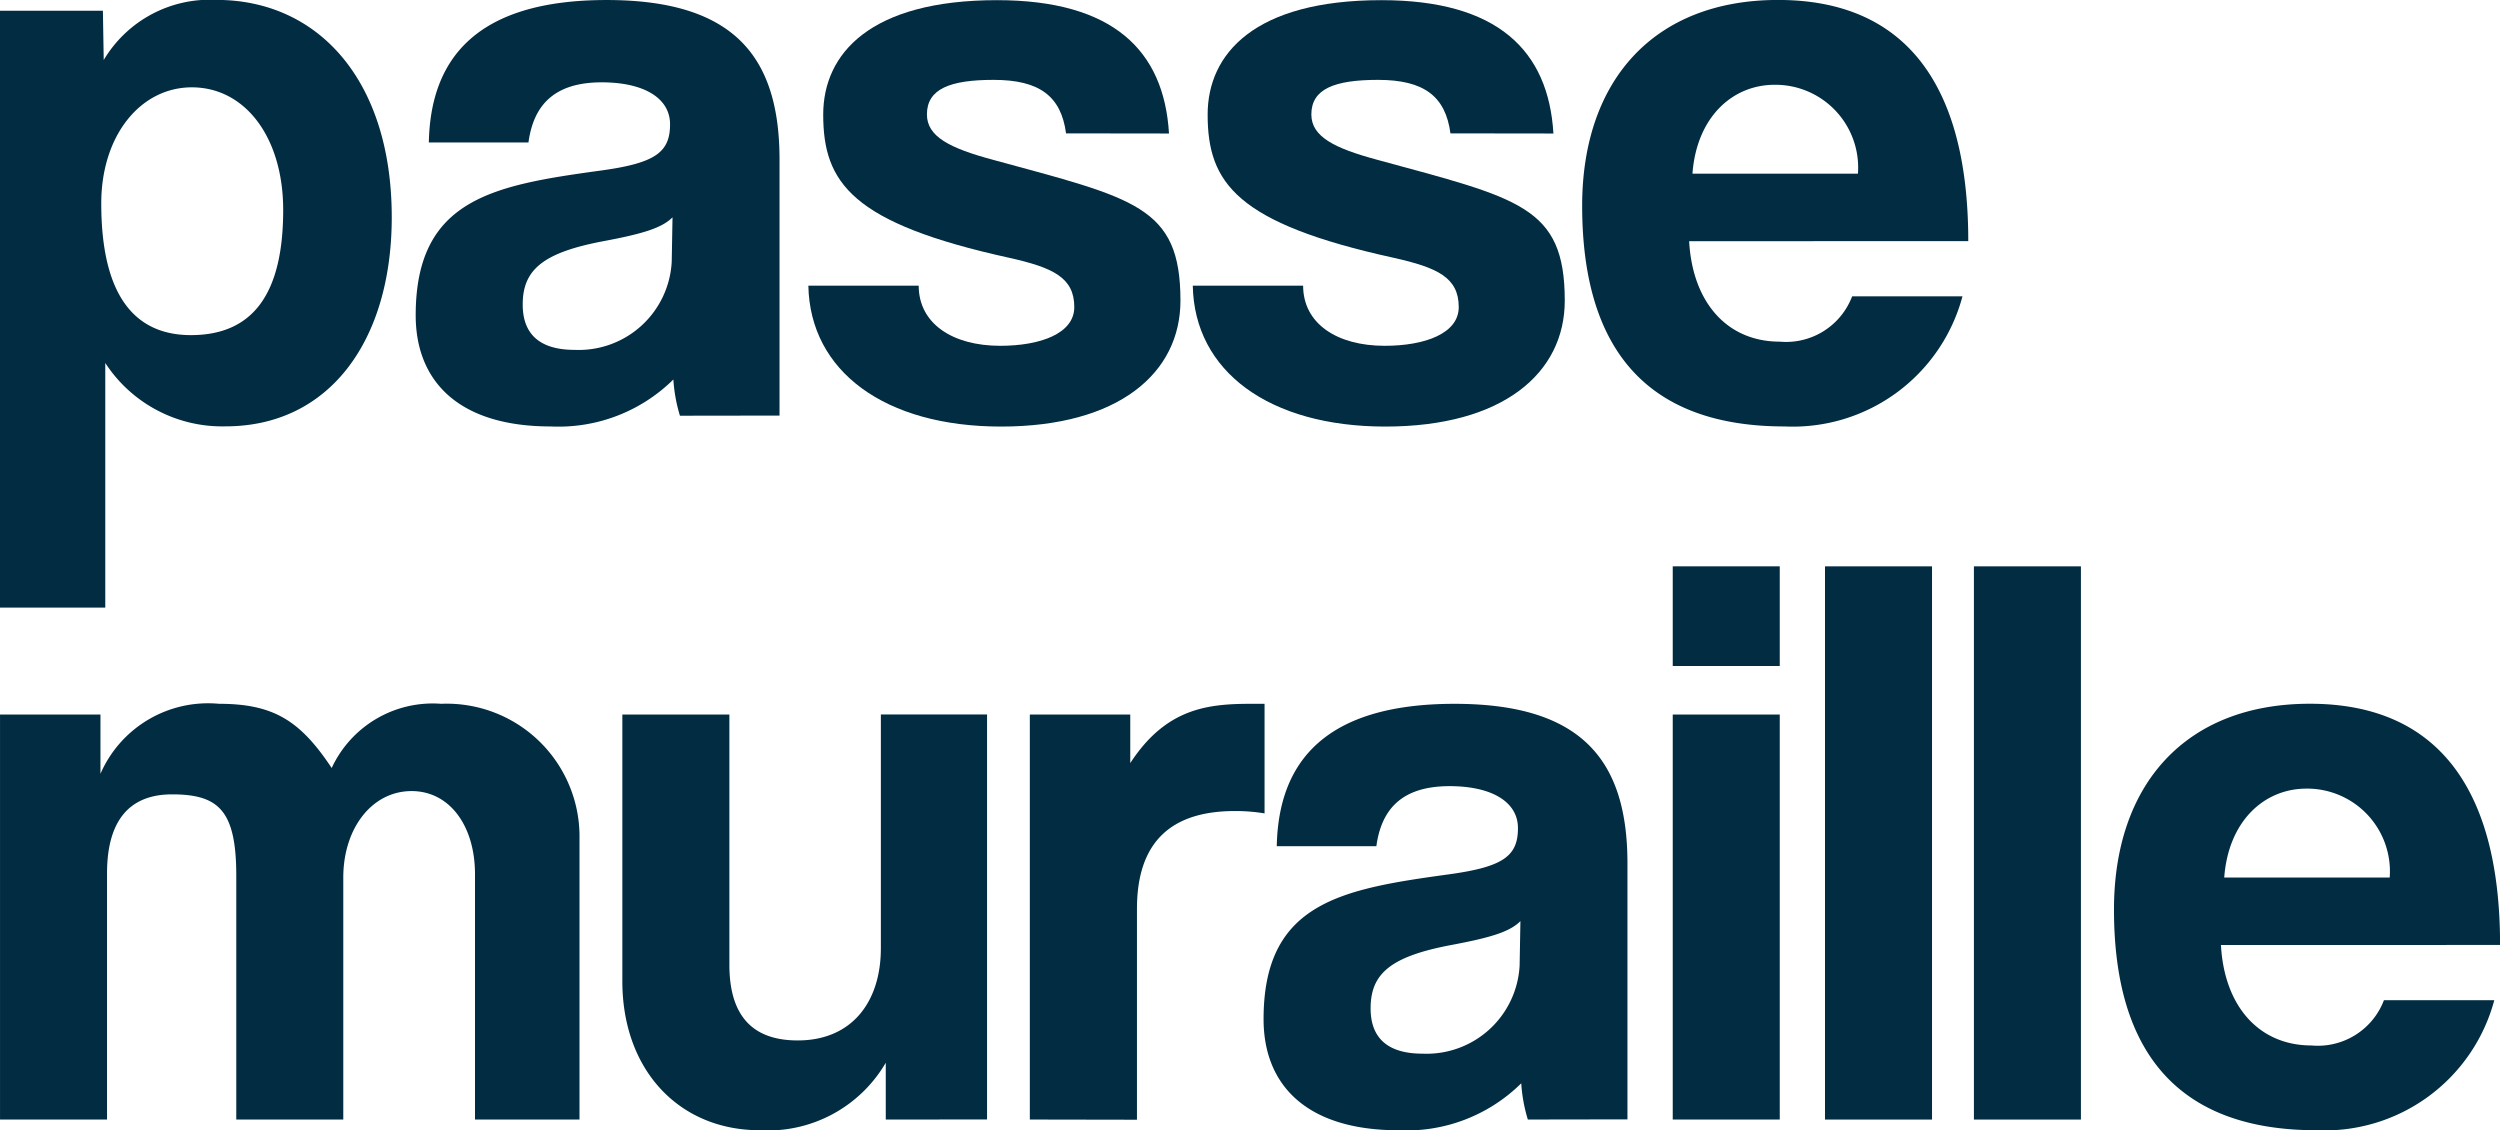 <?xml version="1.0" encoding="UTF-8"?> <svg xmlns="http://www.w3.org/2000/svg" id="Groupe_124" data-name="Groupe 124" width="106.484" height="48.141" viewBox="0 0 106.484 48.141"><path id="Tracé_295" data-name="Tracé 295" d="M490.243,546.7V521.275h4.383l.035,2.1a5.255,5.255,0,0,1,4.8-2.56c4.348,0,7.468,3.437,7.468,9.257,0,5.224-2.63,8.907-7.083,8.907a5.943,5.943,0,0,1-5.119-2.7V546.7Zm12.062-16.936c0-3.086-1.613-5.225-3.892-5.225-2.174,0-3.857,2.034-3.857,4.944,0,3.752,1.3,5.61,3.822,5.61C501.043,535.09,502.305,533.3,502.305,529.761Z" transform="translate(-490.243 -520.819)" fill="#022c42"></path><path id="Tracé_296" data-name="Tracé 296" d="M536.827,538.526a6.73,6.73,0,0,1-.28-1.543,6.954,6.954,0,0,1-5.225,2c-3.927,0-5.75-1.929-5.75-4.734,0-4.979,3.331-5.54,7.924-6.171,2.279-.315,2.91-.771,2.91-1.964,0-1.122-1.122-1.788-2.91-1.788-2.069,0-2.91,1.017-3.121,2.56h-4.243c.07-3.577,2.034-6.066,7.574-6.066,5.47,0,7.363,2.455,7.363,6.8v10.9Zm-.316-8.45c-.456.456-1.262.7-2.945,1.016-2.595.491-3.436,1.228-3.436,2.7,0,1.3.771,1.929,2.209,1.929a3.966,3.966,0,0,0,4.138-3.752Z" transform="translate(-507.866 -520.819)" fill="#022c42"></path><path id="Tracé_297" data-name="Tracé 297" d="M569.917,526.5c-.211-1.578-1.122-2.279-3.086-2.279-1.858,0-2.84.386-2.84,1.473,0,.947.982,1.438,2.805,1.929,6.031,1.648,7.994,1.964,7.994,6,0,3.086-2.63,5.365-7.644,5.365-4.944,0-8.135-2.35-8.205-6h4.7c0,1.612,1.438,2.56,3.471,2.56,1.719,0,3.156-.526,3.156-1.648,0-1.262-.912-1.683-2.77-2.1-6.7-1.472-7.924-3.191-7.924-6.1,0-2.595,2-4.874,7.4-4.874,4.944,0,7.118,2.139,7.328,5.68Z" transform="translate(-524.51 -520.819)" fill="#022c42"></path><path id="Tracé_298" data-name="Tracé 298" d="M602.587,526.5c-.211-1.578-1.122-2.279-3.085-2.279-1.858,0-2.84.386-2.84,1.473,0,.947.982,1.438,2.8,1.929,6.031,1.648,7.994,1.964,7.994,6,0,3.086-2.63,5.365-7.644,5.365-4.944,0-8.134-2.35-8.2-6h4.7c0,1.612,1.438,2.56,3.472,2.56,1.718,0,3.156-.526,3.156-1.648,0-1.262-.911-1.683-2.77-2.1-6.7-1.472-7.925-3.191-7.925-6.1,0-2.595,2-4.874,7.4-4.874,4.944,0,7.118,2.139,7.328,5.68Z" transform="translate(-540.807 -520.819)" fill="#022c42"></path><path id="Tracé_299" data-name="Tracé 299" d="M629.26,531.092c.14,2.6,1.613,4.279,3.857,4.279a3.01,3.01,0,0,0,3.085-1.929h4.7a7.481,7.481,0,0,1-7.573,5.541c-5.751,0-8.626-3.156-8.626-9.4,0-5.33,3.051-8.766,8.346-8.766s8.1,3.437,8.1,10.273Zm7.189-2.875a3.527,3.527,0,0,0-3.542-3.787c-1.823,0-3.331,1.4-3.506,3.787Z" transform="translate(-557.313 -520.819)" fill="#022c42"></path><path id="Tracé_300" data-name="Tracé 300" d="M510.475,598.34V587.891c0-2.069-1.087-3.541-2.7-3.541-1.684,0-2.91,1.578-2.91,3.682V598.34h-4.558V587.961c0-2.77-.736-3.471-2.735-3.471-1.823,0-2.77,1.122-2.77,3.366V598.34h-4.558V581.089h4.278v2.524a5,5,0,0,1,5.049-2.981c2.349,0,3.471.737,4.8,2.735a4.745,4.745,0,0,1,4.664-2.735,5.659,5.659,0,0,1,5.891,5.751V598.34Z" transform="translate(-490.243 -550.655)" fill="#022c42"></path><path id="Tracé_301" data-name="Tracé 301" d="M554.353,598.794v-2.419a5.812,5.812,0,0,1-5.365,2.875c-3.436,0-5.855-2.559-5.855-6.347v-11.36h4.559V592.2c0,2.173.982,3.225,2.91,3.225,2.314,0,3.542-1.648,3.542-3.927v-9.958h4.523v17.251Z" transform="translate(-516.625 -551.109)" fill="#022c42"></path><path id="Tracé_302" data-name="Tracé 302" d="M577.762,598.34V581.089h4.278v2.069c1.508-2.314,3.261-2.525,5.12-2.525h.6V585.3a7.661,7.661,0,0,0-1.262-.1c-2.805,0-4.173,1.4-4.173,4.172v8.976Z" transform="translate(-533.898 -550.655)" fill="#022c42"></path><path id="Tracé_303" data-name="Tracé 303" d="M608.885,598.34a6.769,6.769,0,0,1-.281-1.543,6.952,6.952,0,0,1-5.224,2c-3.927,0-5.751-1.929-5.751-4.733,0-4.979,3.33-5.54,7.924-6.172,2.279-.316,2.911-.771,2.911-1.964,0-1.122-1.122-1.788-2.911-1.788-2.068,0-2.91,1.016-3.12,2.559h-4.242c.07-3.576,2.034-6.066,7.573-6.066,5.47,0,7.364,2.454,7.364,6.8v10.9Zm-.316-8.45c-.456.456-1.263.7-2.945,1.016-2.6.491-3.436,1.227-3.436,2.7,0,1.3.771,1.928,2.209,1.928a3.967,3.967,0,0,0,4.138-3.752Z" transform="translate(-543.809 -550.655)" fill="#022c42"></path><path id="Tracé_304" data-name="Tracé 304" d="M632.4,573.193V568.95h4.558v4.243Zm0,19.32V575.261h4.558v17.251Z" transform="translate(-561.152 -544.827)" fill="#022c42"></path><path id="Tracé_305" data-name="Tracé 305" d="M645.341,592.513V568.95H649.9v23.563Z" transform="translate(-567.608 -544.827)" fill="#022c42"></path><path id="Tracé_306" data-name="Tracé 306" d="M658,592.513V568.95h4.558v23.563Z" transform="translate(-573.924 -544.827)" fill="#022c42"></path><path id="Tracé_307" data-name="Tracé 307" d="M674.454,590.907c.14,2.6,1.613,4.278,3.857,4.278a3.011,3.011,0,0,0,3.086-1.929h4.7a7.482,7.482,0,0,1-7.574,5.54c-5.75,0-8.625-3.155-8.625-9.4,0-5.33,3.05-8.766,8.345-8.766s8.1,3.436,8.1,10.274Zm7.188-2.875a3.526,3.526,0,0,0-3.541-3.787c-1.824,0-3.331,1.4-3.507,3.787Z" transform="translate(-579.856 -550.655)" fill="#022c42"></path></svg> 